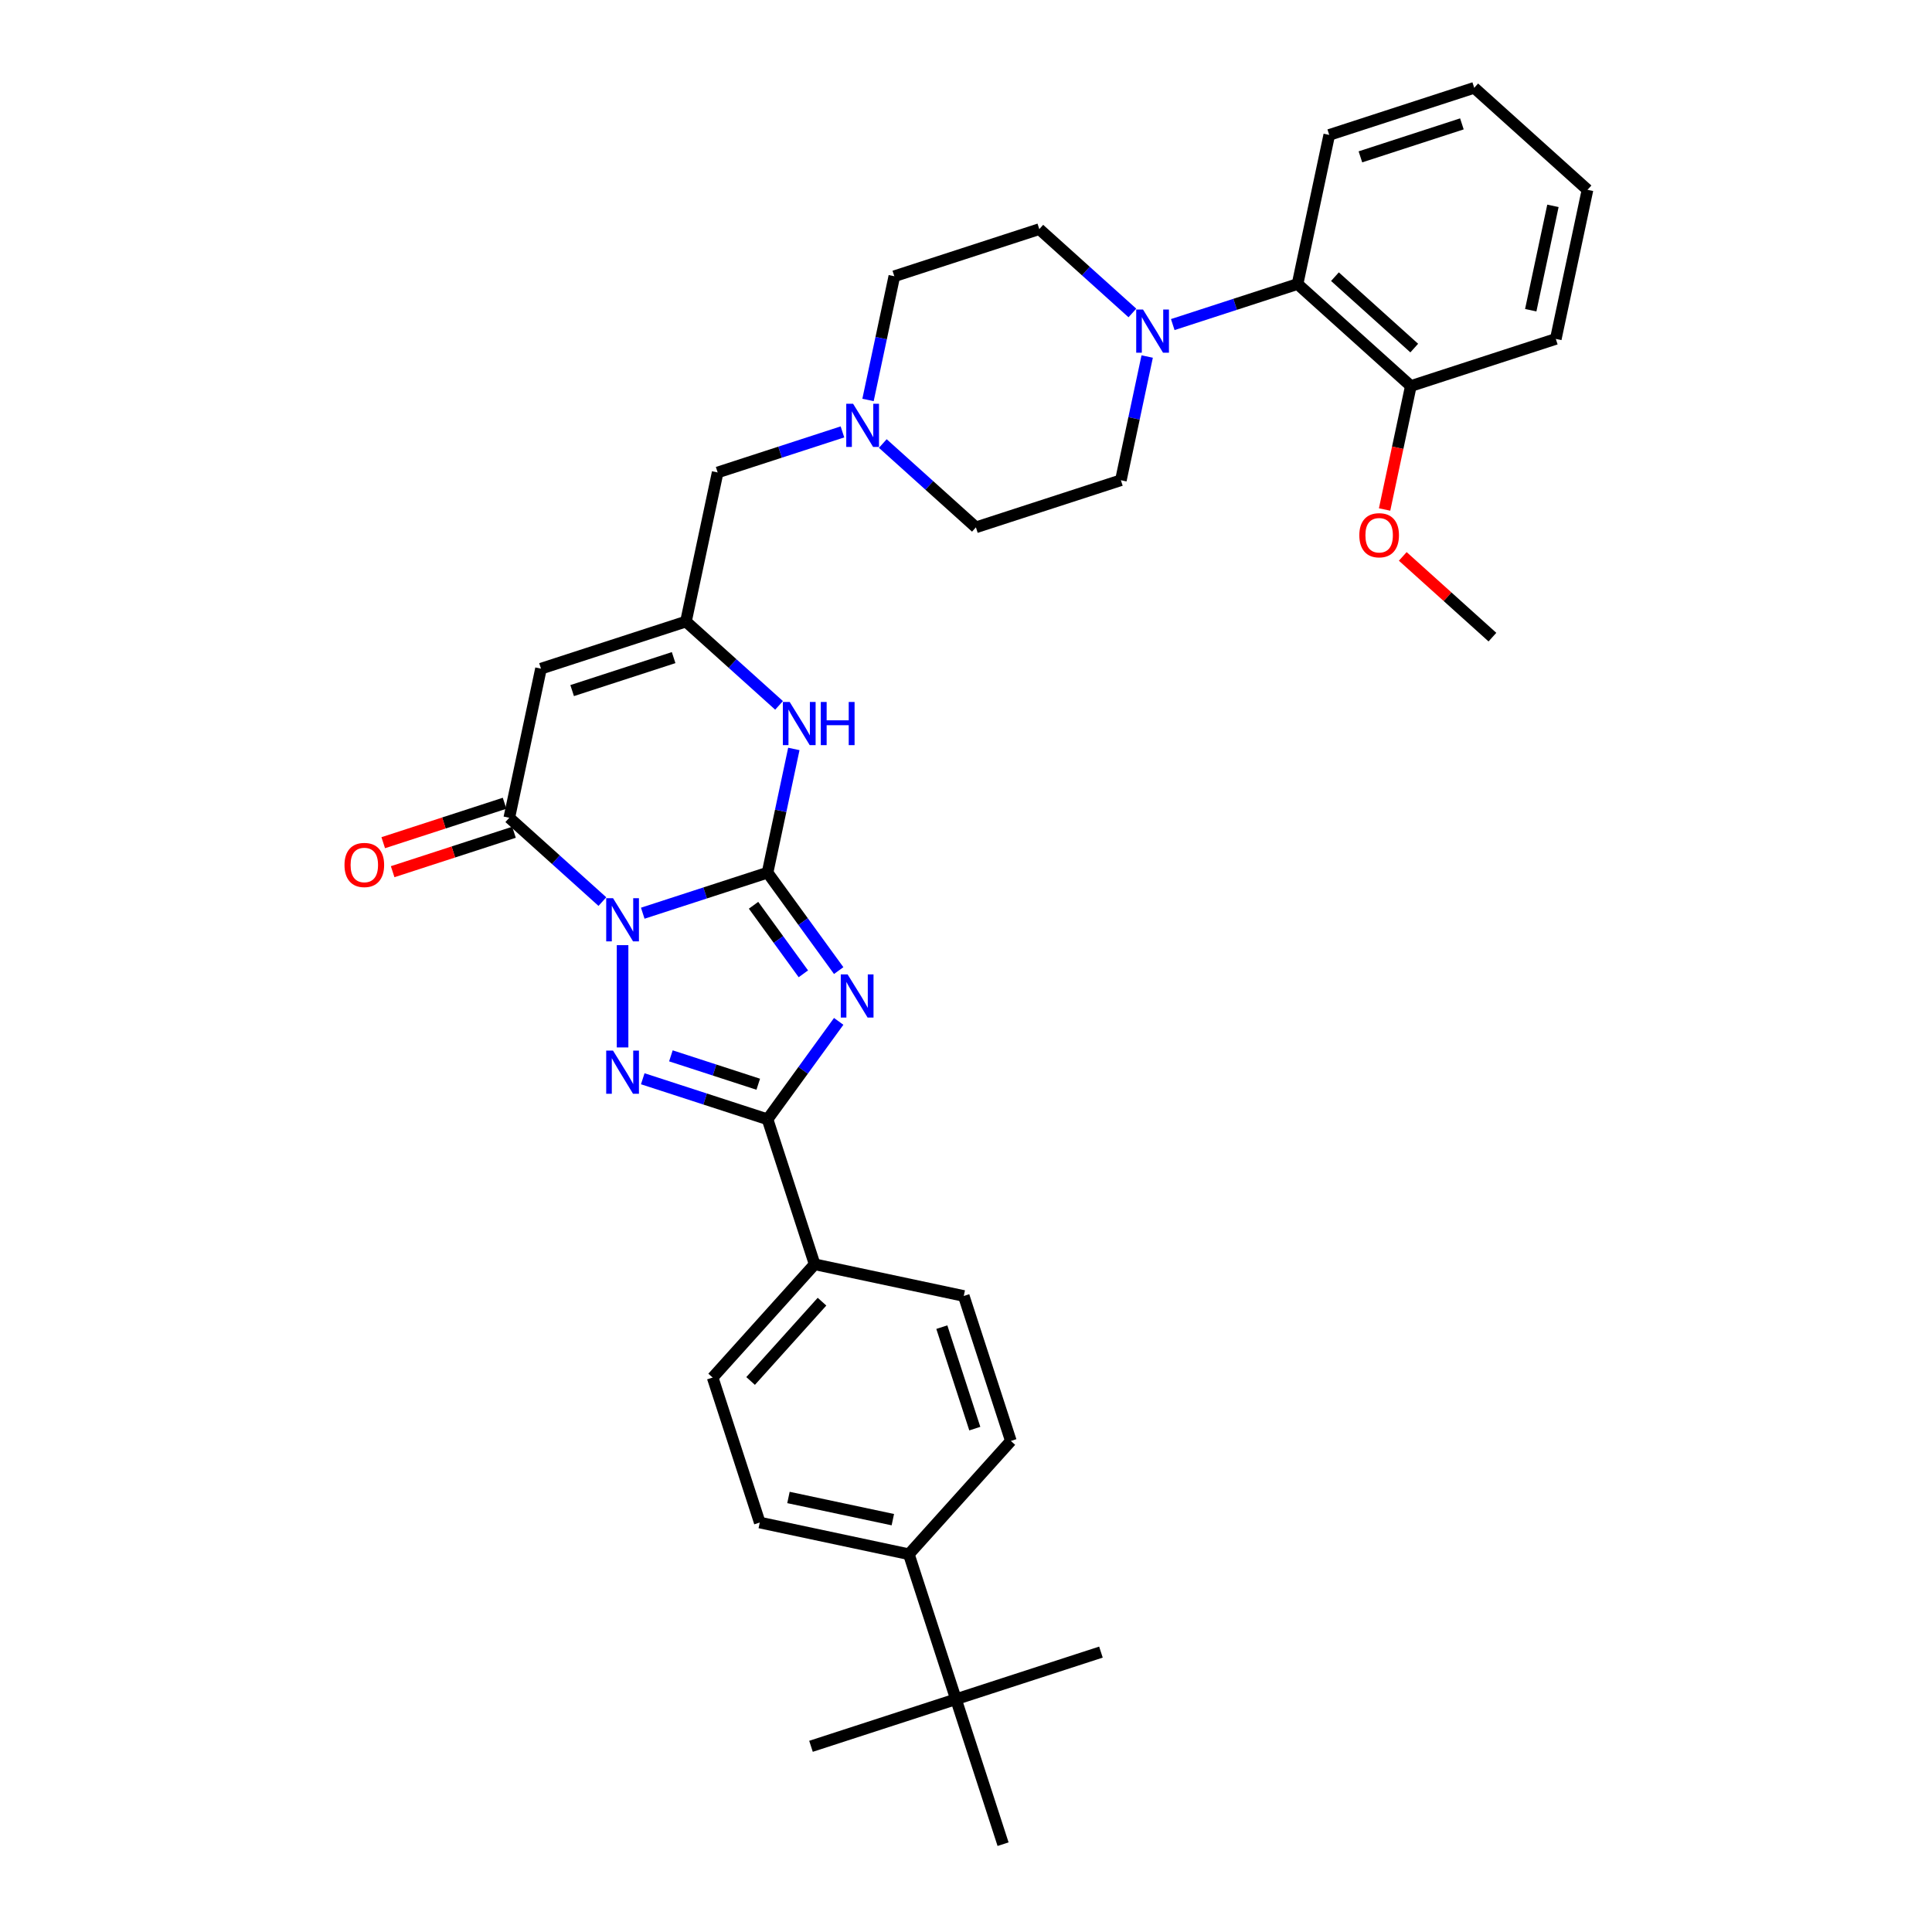 <?xml version='1.0' encoding='iso-8859-1'?>
<svg version='1.1' baseProfile='full'
              xmlns='http://www.w3.org/2000/svg'
                      xmlns:rdkit='http://www.rdkit.org/xml'
                      xmlns:xlink='http://www.w3.org/1999/xlink'
                  xml:space='preserve'
width='1000px' height='1000px' viewBox='0 0 1000 1000'>
<!-- END OF HEADER -->
<rect style='opacity:1.0;fill:#FFFFFF;stroke:none' width='1000' height='1000' x='0' y='0'> </rect>
<path class='bond-0' d='M 332.688,472.674 L 364.985,462.181' style='fill:none;fill-rule:evenodd;stroke:#0000FF;stroke-width:6px;stroke-linecap:butt;stroke-linejoin:miter;stroke-opacity:1' />
<path class='bond-0' d='M 364.985,462.181 L 397.281,451.687' style='fill:none;fill-rule:evenodd;stroke:#000000;stroke-width:6px;stroke-linecap:butt;stroke-linejoin:miter;stroke-opacity:1' />
<path class='bond-2' d='M 322.242,489.213 L 322.242,542.153' style='fill:none;fill-rule:evenodd;stroke:#0000FF;stroke-width:6px;stroke-linecap:butt;stroke-linejoin:miter;stroke-opacity:1' />
<path class='bond-4' d='M 311.795,466.662 L 287.701,444.968' style='fill:none;fill-rule:evenodd;stroke:#0000FF;stroke-width:6px;stroke-linecap:butt;stroke-linejoin:miter;stroke-opacity:1' />
<path class='bond-4' d='M 287.701,444.968 L 263.607,423.274' style='fill:none;fill-rule:evenodd;stroke:#000000;stroke-width:6px;stroke-linecap:butt;stroke-linejoin:miter;stroke-opacity:1' />
<path class='bond-1' d='M 397.281,451.687 L 415.694,477.03' style='fill:none;fill-rule:evenodd;stroke:#000000;stroke-width:6px;stroke-linecap:butt;stroke-linejoin:miter;stroke-opacity:1' />
<path class='bond-1' d='M 415.694,477.03 L 434.107,502.374' style='fill:none;fill-rule:evenodd;stroke:#0000FF;stroke-width:6px;stroke-linecap:butt;stroke-linejoin:miter;stroke-opacity:1' />
<path class='bond-1' d='M 390.038,468.565 L 402.928,486.306' style='fill:none;fill-rule:evenodd;stroke:#000000;stroke-width:6px;stroke-linecap:butt;stroke-linejoin:miter;stroke-opacity:1' />
<path class='bond-1' d='M 402.928,486.306 L 415.817,504.046' style='fill:none;fill-rule:evenodd;stroke:#0000FF;stroke-width:6px;stroke-linecap:butt;stroke-linejoin:miter;stroke-opacity:1' />
<path class='bond-6' d='M 397.281,451.687 L 404.086,419.671' style='fill:none;fill-rule:evenodd;stroke:#000000;stroke-width:6px;stroke-linecap:butt;stroke-linejoin:miter;stroke-opacity:1' />
<path class='bond-6' d='M 404.086,419.671 L 410.891,387.655' style='fill:none;fill-rule:evenodd;stroke:#0000FF;stroke-width:6px;stroke-linecap:butt;stroke-linejoin:miter;stroke-opacity:1' />
<path class='bond-34' d='M 434.107,528.664 L 415.694,554.007' style='fill:none;fill-rule:evenodd;stroke:#0000FF;stroke-width:6px;stroke-linecap:butt;stroke-linejoin:miter;stroke-opacity:1' />
<path class='bond-34' d='M 415.694,554.007 L 397.281,579.351' style='fill:none;fill-rule:evenodd;stroke:#000000;stroke-width:6px;stroke-linecap:butt;stroke-linejoin:miter;stroke-opacity:1' />
<path class='bond-3' d='M 332.688,558.363 L 364.985,568.857' style='fill:none;fill-rule:evenodd;stroke:#0000FF;stroke-width:6px;stroke-linecap:butt;stroke-linejoin:miter;stroke-opacity:1' />
<path class='bond-3' d='M 364.985,568.857 L 397.281,579.351' style='fill:none;fill-rule:evenodd;stroke:#000000;stroke-width:6px;stroke-linecap:butt;stroke-linejoin:miter;stroke-opacity:1' />
<path class='bond-3' d='M 347.254,546.504 L 369.861,553.849' style='fill:none;fill-rule:evenodd;stroke:#0000FF;stroke-width:6px;stroke-linecap:butt;stroke-linejoin:miter;stroke-opacity:1' />
<path class='bond-3' d='M 369.861,553.849 L 392.468,561.195' style='fill:none;fill-rule:evenodd;stroke:#000000;stroke-width:6px;stroke-linecap:butt;stroke-linejoin:miter;stroke-opacity:1' />
<path class='bond-11' d='M 397.281,579.351 L 421.663,654.39' style='fill:none;fill-rule:evenodd;stroke:#000000;stroke-width:6px;stroke-linecap:butt;stroke-linejoin:miter;stroke-opacity:1' />
<path class='bond-5' d='M 263.607,423.274 L 280.012,346.097' style='fill:none;fill-rule:evenodd;stroke:#000000;stroke-width:6px;stroke-linecap:butt;stroke-linejoin:miter;stroke-opacity:1' />
<path class='bond-12' d='M 261.169,415.77 L 229.765,425.974' style='fill:none;fill-rule:evenodd;stroke:#000000;stroke-width:6px;stroke-linecap:butt;stroke-linejoin:miter;stroke-opacity:1' />
<path class='bond-12' d='M 229.765,425.974 L 198.36,436.178' style='fill:none;fill-rule:evenodd;stroke:#FF0000;stroke-width:6px;stroke-linecap:butt;stroke-linejoin:miter;stroke-opacity:1' />
<path class='bond-12' d='M 266.046,430.778 L 234.641,440.982' style='fill:none;fill-rule:evenodd;stroke:#000000;stroke-width:6px;stroke-linecap:butt;stroke-linejoin:miter;stroke-opacity:1' />
<path class='bond-12' d='M 234.641,440.982 L 203.236,451.186' style='fill:none;fill-rule:evenodd;stroke:#FF0000;stroke-width:6px;stroke-linecap:butt;stroke-linejoin:miter;stroke-opacity:1' />
<path class='bond-7' d='M 280.012,346.097 L 355.051,321.716' style='fill:none;fill-rule:evenodd;stroke:#000000;stroke-width:6px;stroke-linecap:butt;stroke-linejoin:miter;stroke-opacity:1' />
<path class='bond-7' d='M 296.144,357.448 L 348.671,340.381' style='fill:none;fill-rule:evenodd;stroke:#000000;stroke-width:6px;stroke-linecap:butt;stroke-linejoin:miter;stroke-opacity:1' />
<path class='bond-35' d='M 403.239,365.104 L 379.145,343.41' style='fill:none;fill-rule:evenodd;stroke:#0000FF;stroke-width:6px;stroke-linecap:butt;stroke-linejoin:miter;stroke-opacity:1' />
<path class='bond-35' d='M 379.145,343.41 L 355.051,321.716' style='fill:none;fill-rule:evenodd;stroke:#000000;stroke-width:6px;stroke-linecap:butt;stroke-linejoin:miter;stroke-opacity:1' />
<path class='bond-13' d='M 355.051,321.716 L 371.455,244.539' style='fill:none;fill-rule:evenodd;stroke:#000000;stroke-width:6px;stroke-linecap:butt;stroke-linejoin:miter;stroke-opacity:1' />
<path class='bond-8' d='M 586.125,161.988 L 562.031,140.294' style='fill:none;fill-rule:evenodd;stroke:#0000FF;stroke-width:6px;stroke-linecap:butt;stroke-linejoin:miter;stroke-opacity:1' />
<path class='bond-8' d='M 562.031,140.294 L 537.937,118.599' style='fill:none;fill-rule:evenodd;stroke:#000000;stroke-width:6px;stroke-linecap:butt;stroke-linejoin:miter;stroke-opacity:1' />
<path class='bond-9' d='M 607.018,168 L 639.315,157.506' style='fill:none;fill-rule:evenodd;stroke:#0000FF;stroke-width:6px;stroke-linecap:butt;stroke-linejoin:miter;stroke-opacity:1' />
<path class='bond-9' d='M 639.315,157.506 L 671.611,147.013' style='fill:none;fill-rule:evenodd;stroke:#000000;stroke-width:6px;stroke-linecap:butt;stroke-linejoin:miter;stroke-opacity:1' />
<path class='bond-37' d='M 593.778,184.539 L 586.973,216.555' style='fill:none;fill-rule:evenodd;stroke:#0000FF;stroke-width:6px;stroke-linecap:butt;stroke-linejoin:miter;stroke-opacity:1' />
<path class='bond-37' d='M 586.973,216.555 L 580.167,248.571' style='fill:none;fill-rule:evenodd;stroke:#000000;stroke-width:6px;stroke-linecap:butt;stroke-linejoin:miter;stroke-opacity:1' />
<path class='bond-18' d='M 671.611,147.013 L 730.245,199.807' style='fill:none;fill-rule:evenodd;stroke:#000000;stroke-width:6px;stroke-linecap:butt;stroke-linejoin:miter;stroke-opacity:1' />
<path class='bond-18' d='M 690.965,143.205 L 732.009,180.161' style='fill:none;fill-rule:evenodd;stroke:#000000;stroke-width:6px;stroke-linecap:butt;stroke-linejoin:miter;stroke-opacity:1' />
<path class='bond-26' d='M 671.611,147.013 L 688.015,69.836' style='fill:none;fill-rule:evenodd;stroke:#000000;stroke-width:6px;stroke-linecap:butt;stroke-linejoin:miter;stroke-opacity:1' />
<path class='bond-10' d='M 436.048,223.552 L 403.751,234.045' style='fill:none;fill-rule:evenodd;stroke:#0000FF;stroke-width:6px;stroke-linecap:butt;stroke-linejoin:miter;stroke-opacity:1' />
<path class='bond-10' d='M 403.751,234.045 L 371.455,244.539' style='fill:none;fill-rule:evenodd;stroke:#000000;stroke-width:6px;stroke-linecap:butt;stroke-linejoin:miter;stroke-opacity:1' />
<path class='bond-23' d='M 456.94,229.564 L 481.034,251.258' style='fill:none;fill-rule:evenodd;stroke:#0000FF;stroke-width:6px;stroke-linecap:butt;stroke-linejoin:miter;stroke-opacity:1' />
<path class='bond-23' d='M 481.034,251.258 L 505.129,272.952' style='fill:none;fill-rule:evenodd;stroke:#000000;stroke-width:6px;stroke-linecap:butt;stroke-linejoin:miter;stroke-opacity:1' />
<path class='bond-24' d='M 449.288,207.013 L 456.093,174.997' style='fill:none;fill-rule:evenodd;stroke:#0000FF;stroke-width:6px;stroke-linecap:butt;stroke-linejoin:miter;stroke-opacity:1' />
<path class='bond-24' d='M 456.093,174.997 L 462.898,142.981' style='fill:none;fill-rule:evenodd;stroke:#000000;stroke-width:6px;stroke-linecap:butt;stroke-linejoin:miter;stroke-opacity:1' />
<path class='bond-19' d='M 421.663,654.39 L 498.839,670.794' style='fill:none;fill-rule:evenodd;stroke:#000000;stroke-width:6px;stroke-linecap:butt;stroke-linejoin:miter;stroke-opacity:1' />
<path class='bond-20' d='M 421.663,654.39 L 368.868,713.024' style='fill:none;fill-rule:evenodd;stroke:#000000;stroke-width:6px;stroke-linecap:butt;stroke-linejoin:miter;stroke-opacity:1' />
<path class='bond-20' d='M 425.47,673.744 L 388.514,714.788' style='fill:none;fill-rule:evenodd;stroke:#000000;stroke-width:6px;stroke-linecap:butt;stroke-linejoin:miter;stroke-opacity:1' />
<path class='bond-14' d='M 494.807,879.507 L 470.426,804.468' style='fill:none;fill-rule:evenodd;stroke:#000000;stroke-width:6px;stroke-linecap:butt;stroke-linejoin:miter;stroke-opacity:1' />
<path class='bond-27' d='M 494.807,879.507 L 419.768,903.888' style='fill:none;fill-rule:evenodd;stroke:#000000;stroke-width:6px;stroke-linecap:butt;stroke-linejoin:miter;stroke-opacity:1' />
<path class='bond-28' d='M 494.807,879.507 L 569.846,855.125' style='fill:none;fill-rule:evenodd;stroke:#000000;stroke-width:6px;stroke-linecap:butt;stroke-linejoin:miter;stroke-opacity:1' />
<path class='bond-29' d='M 494.807,879.507 L 519.189,954.545' style='fill:none;fill-rule:evenodd;stroke:#000000;stroke-width:6px;stroke-linecap:butt;stroke-linejoin:miter;stroke-opacity:1' />
<path class='bond-15' d='M 470.426,804.468 L 393.249,788.063' style='fill:none;fill-rule:evenodd;stroke:#000000;stroke-width:6px;stroke-linecap:butt;stroke-linejoin:miter;stroke-opacity:1' />
<path class='bond-15' d='M 462.13,786.572 L 408.107,775.089' style='fill:none;fill-rule:evenodd;stroke:#000000;stroke-width:6px;stroke-linecap:butt;stroke-linejoin:miter;stroke-opacity:1' />
<path class='bond-36' d='M 470.426,804.468 L 523.221,745.833' style='fill:none;fill-rule:evenodd;stroke:#000000;stroke-width:6px;stroke-linecap:butt;stroke-linejoin:miter;stroke-opacity:1' />
<path class='bond-16' d='M 580.167,248.571 L 505.129,272.952' style='fill:none;fill-rule:evenodd;stroke:#000000;stroke-width:6px;stroke-linecap:butt;stroke-linejoin:miter;stroke-opacity:1' />
<path class='bond-17' d='M 537.937,118.599 L 462.898,142.981' style='fill:none;fill-rule:evenodd;stroke:#000000;stroke-width:6px;stroke-linecap:butt;stroke-linejoin:miter;stroke-opacity:1' />
<path class='bond-25' d='M 730.245,199.807 L 723.454,231.76' style='fill:none;fill-rule:evenodd;stroke:#000000;stroke-width:6px;stroke-linecap:butt;stroke-linejoin:miter;stroke-opacity:1' />
<path class='bond-25' d='M 723.454,231.76 L 716.662,263.713' style='fill:none;fill-rule:evenodd;stroke:#FF0000;stroke-width:6px;stroke-linecap:butt;stroke-linejoin:miter;stroke-opacity:1' />
<path class='bond-30' d='M 730.245,199.807 L 805.284,175.426' style='fill:none;fill-rule:evenodd;stroke:#000000;stroke-width:6px;stroke-linecap:butt;stroke-linejoin:miter;stroke-opacity:1' />
<path class='bond-21' d='M 498.839,670.794 L 523.221,745.833' style='fill:none;fill-rule:evenodd;stroke:#000000;stroke-width:6px;stroke-linecap:butt;stroke-linejoin:miter;stroke-opacity:1' />
<path class='bond-21' d='M 487.488,686.926 L 504.556,739.453' style='fill:none;fill-rule:evenodd;stroke:#000000;stroke-width:6px;stroke-linecap:butt;stroke-linejoin:miter;stroke-opacity:1' />
<path class='bond-22' d='M 368.868,713.024 L 393.249,788.063' style='fill:none;fill-rule:evenodd;stroke:#000000;stroke-width:6px;stroke-linecap:butt;stroke-linejoin:miter;stroke-opacity:1' />
<path class='bond-31' d='M 726.071,287.995 L 749.273,308.887' style='fill:none;fill-rule:evenodd;stroke:#FF0000;stroke-width:6px;stroke-linecap:butt;stroke-linejoin:miter;stroke-opacity:1' />
<path class='bond-31' d='M 749.273,308.887 L 772.476,329.779' style='fill:none;fill-rule:evenodd;stroke:#000000;stroke-width:6px;stroke-linecap:butt;stroke-linejoin:miter;stroke-opacity:1' />
<path class='bond-32' d='M 688.015,69.836 L 763.054,45.455' style='fill:none;fill-rule:evenodd;stroke:#000000;stroke-width:6px;stroke-linecap:butt;stroke-linejoin:miter;stroke-opacity:1' />
<path class='bond-32' d='M 704.147,81.187 L 756.675,64.12' style='fill:none;fill-rule:evenodd;stroke:#000000;stroke-width:6px;stroke-linecap:butt;stroke-linejoin:miter;stroke-opacity:1' />
<path class='bond-38' d='M 805.284,175.426 L 821.689,98.249' style='fill:none;fill-rule:evenodd;stroke:#000000;stroke-width:6px;stroke-linecap:butt;stroke-linejoin:miter;stroke-opacity:1' />
<path class='bond-38' d='M 792.31,160.568 L 803.793,106.545' style='fill:none;fill-rule:evenodd;stroke:#000000;stroke-width:6px;stroke-linecap:butt;stroke-linejoin:miter;stroke-opacity:1' />
<path class='bond-33' d='M 763.054,45.455 L 821.689,98.249' style='fill:none;fill-rule:evenodd;stroke:#000000;stroke-width:6px;stroke-linecap:butt;stroke-linejoin:miter;stroke-opacity:1' />
<path  class='atom-0' d='M 317.303 464.896
L 324.625 476.731
Q 325.351 477.899, 326.518 480.014
Q 327.686 482.128, 327.749 482.254
L 327.749 464.896
L 330.716 464.896
L 330.716 487.241
L 327.655 487.241
L 319.796 474.301
Q 318.881 472.786, 317.902 471.05
Q 316.956 469.315, 316.672 468.778
L 316.672 487.241
L 313.768 487.241
L 313.768 464.896
L 317.303 464.896
' fill='#0000FF'/>
<path  class='atom-2' d='M 438.718 504.346
L 446.04 516.182
Q 446.766 517.349, 447.934 519.464
Q 449.102 521.578, 449.165 521.705
L 449.165 504.346
L 452.131 504.346
L 452.131 526.691
L 449.07 526.691
L 441.212 513.751
Q 440.296 512.237, 439.318 510.501
Q 438.371 508.765, 438.087 508.228
L 438.087 526.691
L 435.184 526.691
L 435.184 504.346
L 438.718 504.346
' fill='#0000FF'/>
<path  class='atom-3' d='M 317.303 543.797
L 324.625 555.632
Q 325.351 556.8, 326.518 558.914
Q 327.686 561.029, 327.749 561.155
L 327.749 543.797
L 330.716 543.797
L 330.716 566.141
L 327.655 566.141
L 319.796 553.202
Q 318.881 551.687, 317.902 549.951
Q 316.956 548.215, 316.672 547.679
L 316.672 566.141
L 313.768 566.141
L 313.768 543.797
L 317.303 543.797
' fill='#0000FF'/>
<path  class='atom-7' d='M 408.746 363.338
L 416.068 375.173
Q 416.794 376.341, 417.962 378.455
Q 419.129 380.57, 419.192 380.696
L 419.192 363.338
L 422.159 363.338
L 422.159 385.683
L 419.098 385.683
L 411.239 372.743
Q 410.324 371.228, 409.346 369.492
Q 408.399 367.757, 408.115 367.22
L 408.115 385.683
L 405.211 385.683
L 405.211 363.338
L 408.746 363.338
' fill='#0000FF'/>
<path  class='atom-7' d='M 424.842 363.338
L 427.872 363.338
L 427.872 372.838
L 439.296 372.838
L 439.296 363.338
L 442.326 363.338
L 442.326 385.683
L 439.296 385.683
L 439.296 375.363
L 427.872 375.363
L 427.872 385.683
L 424.842 385.683
L 424.842 363.338
' fill='#0000FF'/>
<path  class='atom-9' d='M 591.633 160.222
L 598.955 172.057
Q 599.681 173.225, 600.848 175.339
Q 602.016 177.454, 602.079 177.58
L 602.079 160.222
L 605.046 160.222
L 605.046 182.567
L 601.984 182.567
L 594.126 169.627
Q 593.211 168.112, 592.232 166.376
Q 591.286 164.64, 591.001 164.104
L 591.001 182.567
L 588.098 182.567
L 588.098 160.222
L 591.633 160.222
' fill='#0000FF'/>
<path  class='atom-11' d='M 441.555 208.985
L 448.877 220.82
Q 449.603 221.988, 450.77 224.103
Q 451.938 226.217, 452.001 226.343
L 452.001 208.985
L 454.968 208.985
L 454.968 231.33
L 451.907 231.33
L 444.048 218.39
Q 443.133 216.875, 442.154 215.139
Q 441.208 213.404, 440.924 212.867
L 440.924 231.33
L 438.02 231.33
L 438.02 208.985
L 441.555 208.985
' fill='#0000FF'/>
<path  class='atom-13' d='M 178.311 447.718
Q 178.311 442.353, 180.962 439.355
Q 183.613 436.357, 188.568 436.357
Q 193.523 436.357, 196.174 439.355
Q 198.825 442.353, 198.825 447.718
Q 198.825 453.147, 196.143 456.24
Q 193.46 459.301, 188.568 459.301
Q 183.645 459.301, 180.962 456.24
Q 178.311 453.178, 178.311 447.718
M 188.568 456.776
Q 191.977 456.776, 193.807 454.504
Q 195.669 452.2, 195.669 447.718
Q 195.669 443.332, 193.807 441.122
Q 191.977 438.882, 188.568 438.882
Q 185.16 438.882, 183.298 441.091
Q 181.467 443.3, 181.467 447.718
Q 181.467 452.232, 183.298 454.504
Q 185.16 456.776, 188.568 456.776
' fill='#FF0000'/>
<path  class='atom-26' d='M 703.584 277.047
Q 703.584 271.682, 706.235 268.684
Q 708.886 265.685, 713.841 265.685
Q 718.796 265.685, 721.447 268.684
Q 724.098 271.682, 724.098 277.047
Q 724.098 282.475, 721.415 285.568
Q 718.733 288.63, 713.841 288.63
Q 708.918 288.63, 706.235 285.568
Q 703.584 282.507, 703.584 277.047
M 713.841 286.105
Q 717.25 286.105, 719.08 283.832
Q 720.942 281.529, 720.942 277.047
Q 720.942 272.66, 719.08 270.451
Q 717.25 268.21, 713.841 268.21
Q 710.433 268.21, 708.57 270.419
Q 706.74 272.629, 706.74 277.047
Q 706.74 281.56, 708.57 283.832
Q 710.433 286.105, 713.841 286.105
' fill='#FF0000'/>
</svg>
